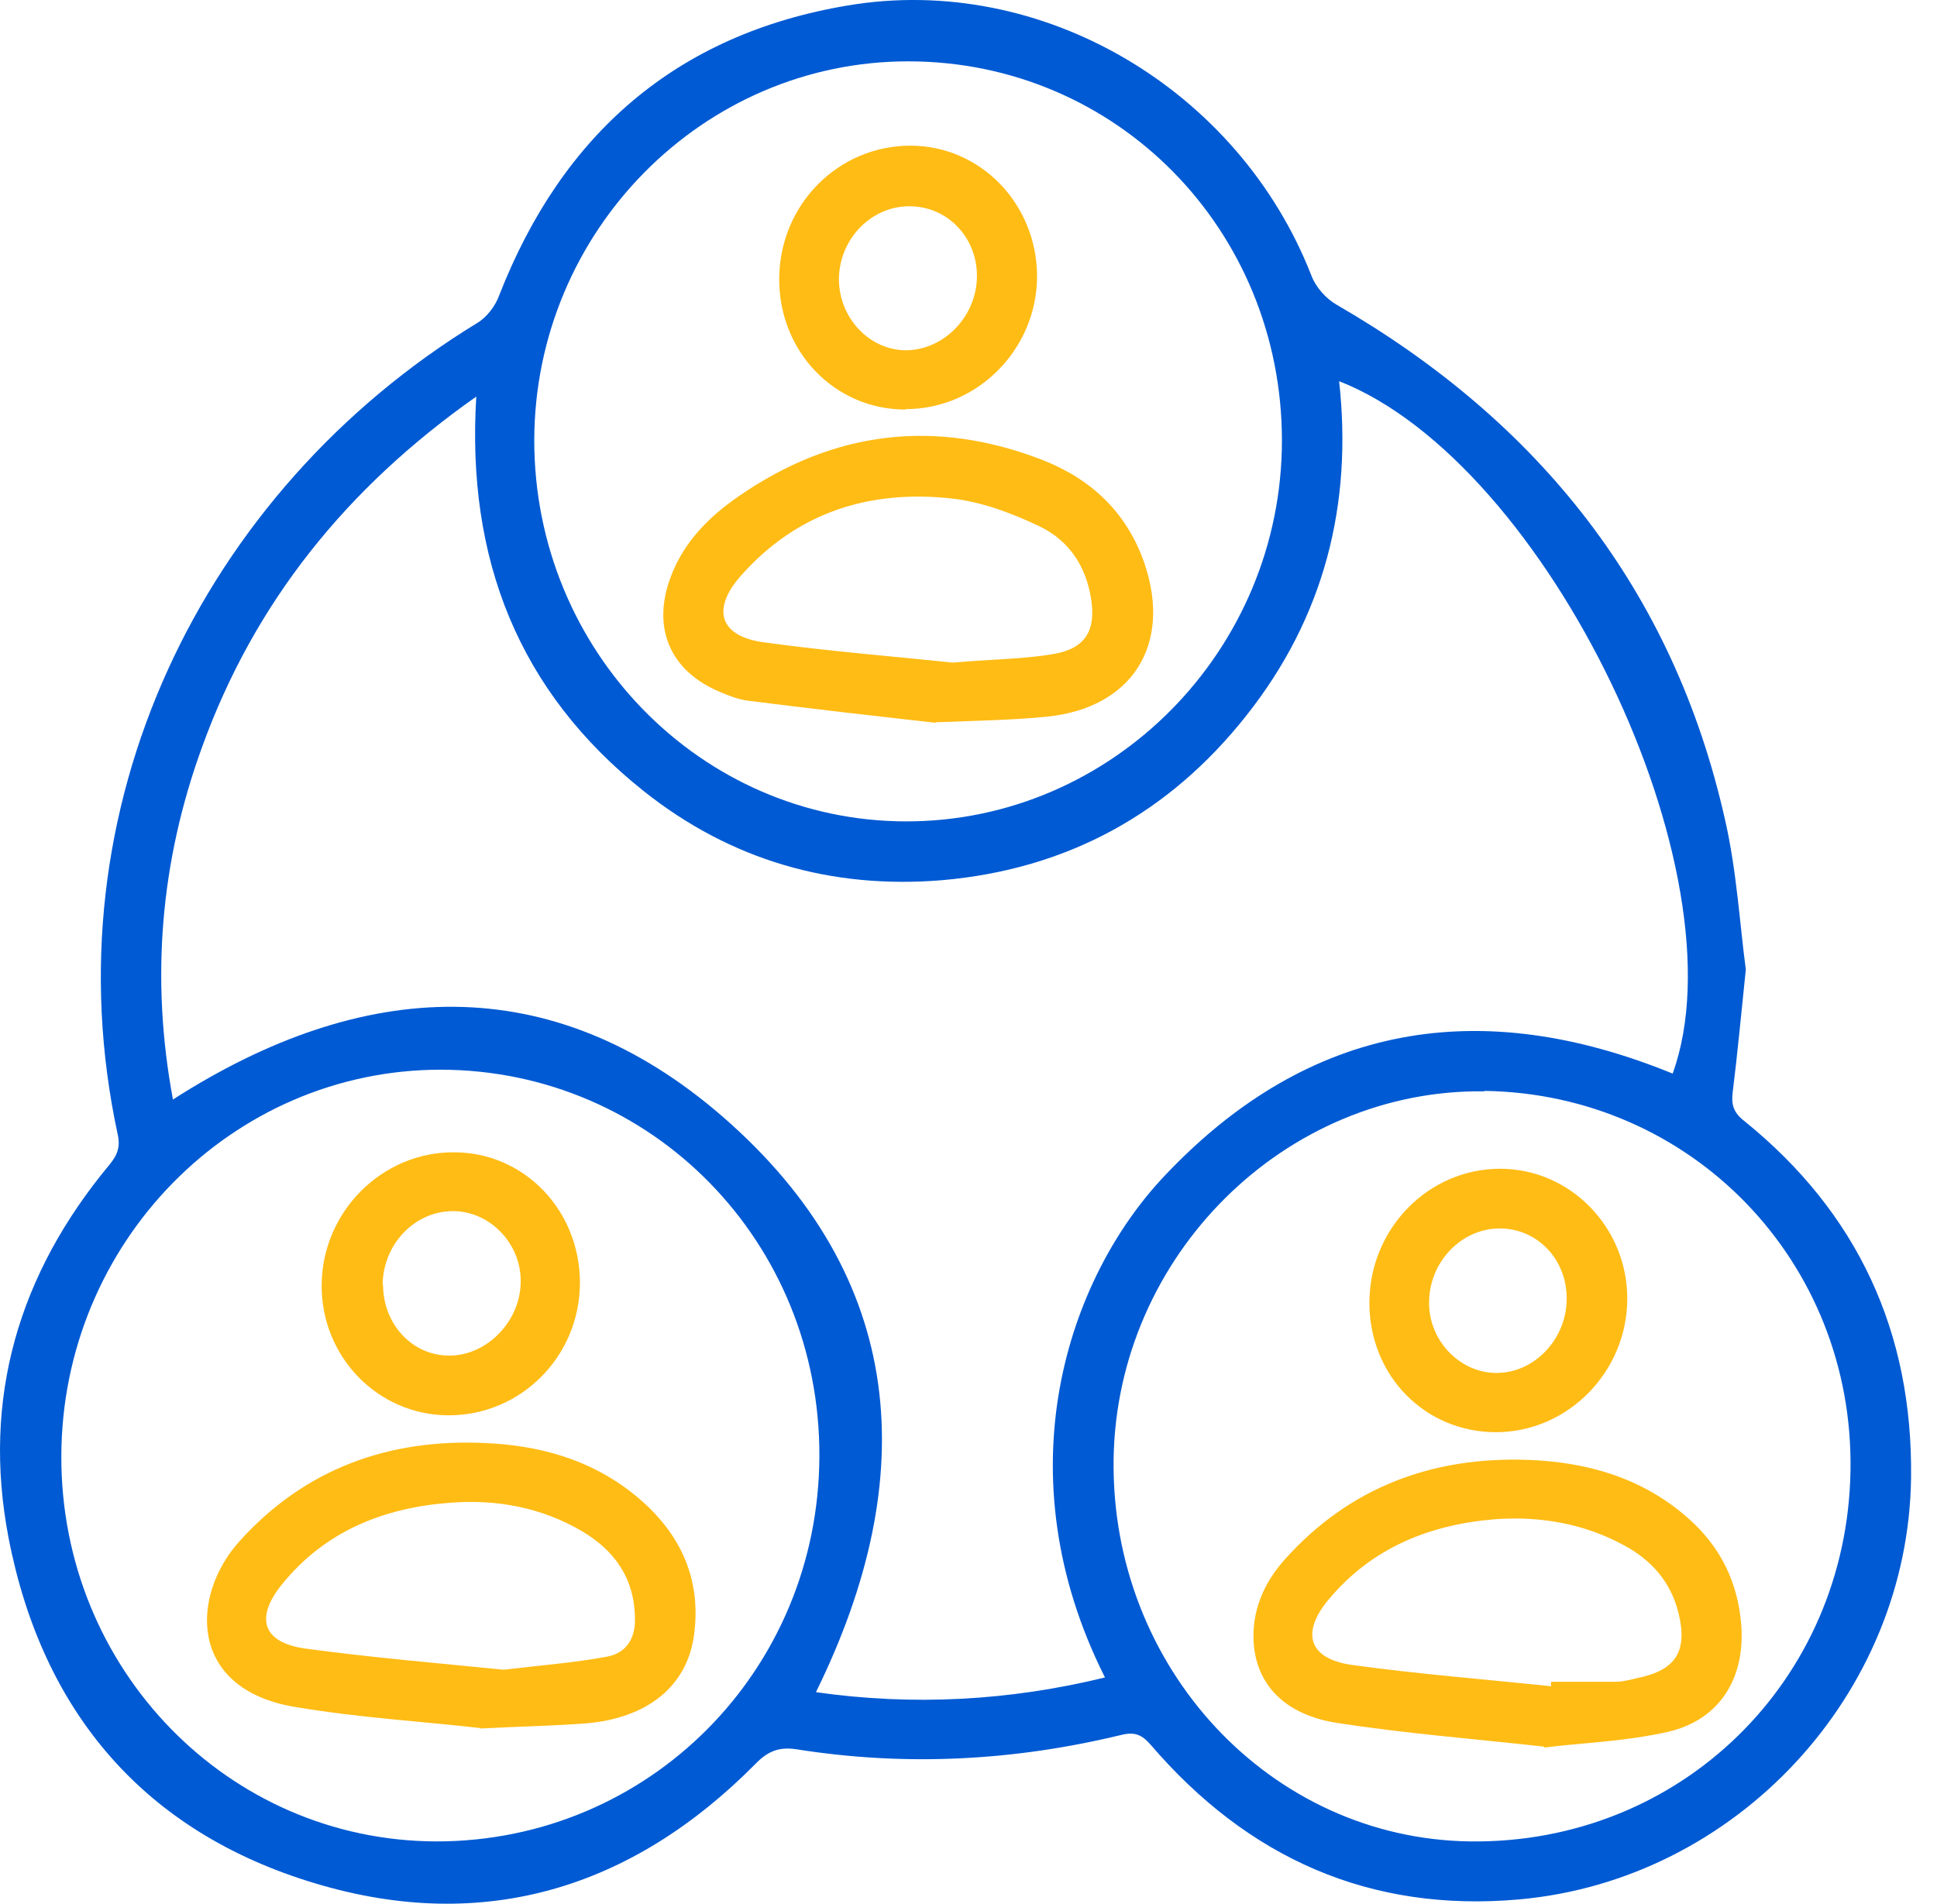 <svg xmlns="http://www.w3.org/2000/svg" width="59" height="58" viewBox="0 0 59 58" fill="none"><path d="M53.176 29.546C53.031 30.929 52.925 32.089 52.78 33.249C52.727 33.644 52.793 33.895 53.136 34.158C56.589 36.953 58.263 40.59 58.21 45.018C58.131 51.635 52.873 57.275 46.283 57.868C41.723 58.277 38.006 56.603 35.054 53.163C34.777 52.847 34.566 52.755 34.144 52.86C30.876 53.651 27.581 53.822 24.26 53.295C23.733 53.216 23.39 53.348 23.008 53.743C19.252 57.539 14.731 58.923 9.604 57.381C4.411 55.826 1.288 52.175 0.26 46.85C-0.557 42.593 0.576 38.798 3.331 35.489C3.581 35.186 3.673 34.936 3.581 34.541C1.459 24.669 6.125 14.982 14.533 9.842C14.823 9.671 15.087 9.328 15.205 8.999C17.13 4.07 20.622 1.038 25.815 0.168C31.733 -0.833 37.729 2.725 39.943 8.392C40.075 8.748 40.392 9.104 40.721 9.289C46.876 12.847 50.975 17.987 52.543 24.972C52.899 26.527 52.991 28.149 53.176 29.532V29.546ZM40.787 11.595C41.209 15.378 40.326 18.817 37.967 21.796C35.607 24.788 32.497 26.488 28.688 26.817C25.327 27.094 22.256 26.211 19.607 24.102C15.799 21.071 14.204 17.038 14.507 12.083C10.553 14.864 7.746 18.356 6.151 22.771C4.886 26.251 4.583 29.822 5.268 33.499C11.041 29.796 16.8 29.493 22.019 34.027C27.62 38.903 28.082 44.992 24.853 51.555C27.818 51.977 30.744 51.819 33.657 51.107C30.533 44.9 32.484 38.969 35.489 35.806C39.891 31.154 45.11 30.323 50.948 32.709C53.149 26.633 47.139 14.086 40.774 11.608L40.787 11.595ZM1.868 44.373C1.855 50.857 6.955 56.089 13.294 56.102C19.752 56.102 24.932 50.91 24.958 44.373C24.985 37.836 19.858 32.603 13.426 32.59C7.06 32.59 1.881 37.862 1.868 44.373ZM39.047 13.427C39.047 7.009 34.026 1.882 27.686 1.869C21.413 1.855 16.286 7.048 16.273 13.414C16.273 19.819 21.347 25.025 27.607 25.025C33.894 25.025 39.047 19.806 39.047 13.414V13.427ZM45.215 33.249C39.139 33.17 34.013 38.257 33.92 44.452C33.828 50.804 38.691 56.023 44.78 56.102C51.172 56.181 56.26 51.226 56.365 44.807C56.471 38.442 51.528 33.328 45.215 33.236V33.249Z" fill="#005AD3"></path><path d="M14.636 52.649C12.909 52.451 10.919 52.333 8.969 52.003C5.713 51.45 5.806 48.59 7.308 46.942C9.298 44.741 11.842 43.832 14.755 43.964C16.389 44.029 17.944 44.451 19.249 45.479C20.659 46.586 21.397 48.036 21.134 49.855C20.909 51.397 19.697 52.346 17.865 52.504C16.877 52.583 15.875 52.596 14.636 52.662V52.649ZM15.348 50.87C16.455 50.738 17.483 50.659 18.484 50.474C19.064 50.369 19.354 49.934 19.341 49.315C19.328 48.089 18.722 47.232 17.707 46.639C16.481 45.927 15.137 45.677 13.74 45.782C11.71 45.927 9.905 46.639 8.587 48.273C7.756 49.301 8.007 50.039 9.285 50.224C11.315 50.501 13.358 50.672 15.335 50.87H15.348Z" fill="#FFBC15"></path><path d="M17.665 39.074C17.665 41.328 15.86 43.133 13.645 43.12C11.497 43.107 9.784 41.328 9.797 39.153C9.81 36.926 11.629 35.094 13.83 35.107C15.965 35.107 17.665 36.873 17.665 39.087V39.074ZM11.668 39.14C11.668 40.339 12.552 41.301 13.685 41.301C14.845 41.301 15.873 40.234 15.86 39.021C15.86 37.861 14.897 36.886 13.777 36.899C12.617 36.913 11.668 37.914 11.655 39.14H11.668Z" fill="#FFBC15"></path><path d="M28.487 22.02C26.721 21.822 24.757 21.598 22.78 21.348C22.49 21.308 22.213 21.203 21.936 21.084C20.408 20.451 19.841 19.12 20.434 17.565C20.829 16.511 21.594 15.746 22.49 15.127C25.376 13.123 28.487 12.741 31.768 14.02C33.245 14.6 34.338 15.628 34.866 17.183C35.696 19.647 34.483 21.572 31.887 21.835C30.833 21.941 29.778 21.954 28.5 22.006L28.487 22.02ZM29.014 20.188C30.24 20.082 31.189 20.082 32.098 19.924C33.073 19.753 33.389 19.199 33.231 18.224C33.073 17.235 32.546 16.458 31.663 16.036C30.833 15.641 29.936 15.298 29.027 15.193C26.51 14.903 24.282 15.601 22.569 17.539C21.66 18.567 21.923 19.384 23.254 19.568C25.258 19.845 27.287 20.003 29.014 20.188Z" fill="#FFBC15"></path><path d="M27.583 12.478C25.434 12.478 23.734 10.725 23.734 8.511C23.734 6.244 25.527 4.438 27.728 4.438C29.863 4.438 31.576 6.205 31.589 8.406C31.589 10.633 29.784 12.465 27.583 12.465V12.478ZM29.757 8.406C29.757 7.219 28.848 6.284 27.701 6.284C26.528 6.284 25.566 7.285 25.553 8.498C25.553 9.671 26.462 10.659 27.583 10.672C28.756 10.672 29.757 9.631 29.757 8.406Z" fill="#FFBC15"></path><path d="M47.044 53.216C44.79 52.966 42.747 52.808 40.718 52.491C39.136 52.241 38.279 51.331 38.187 50.066C38.121 49.091 38.49 48.234 39.123 47.523C41.1 45.309 43.63 44.373 46.543 44.478C48.336 44.544 50.009 45.019 51.393 46.231C52.395 47.101 52.948 48.208 53.041 49.552C53.146 51.134 52.382 52.386 50.84 52.755C49.535 53.058 48.177 53.098 47.031 53.243L47.044 53.216ZM47.242 51.384C47.242 51.384 47.242 51.292 47.242 51.239C47.901 51.239 48.546 51.239 49.205 51.239C49.429 51.239 49.667 51.173 49.891 51.121C51.05 50.883 51.406 50.303 51.13 49.157C50.892 48.182 50.286 47.51 49.429 47.061C48.23 46.416 46.912 46.191 45.568 46.284C43.551 46.442 41.785 47.154 40.467 48.735C39.611 49.763 39.874 50.541 41.179 50.725C43.182 51.002 45.199 51.16 47.215 51.371L47.242 51.384Z" fill="#FFBC15"></path><path d="M45.572 43.635C43.398 43.635 41.711 41.908 41.711 39.694C41.711 37.44 43.503 35.608 45.691 35.608C47.826 35.608 49.566 37.388 49.566 39.562C49.566 41.79 47.76 43.635 45.559 43.635H45.572ZM47.721 39.562C47.721 38.363 46.825 37.427 45.678 37.427C44.518 37.427 43.543 38.442 43.53 39.654C43.503 40.814 44.439 41.816 45.559 41.829C46.732 41.842 47.721 40.801 47.721 39.562Z" fill="#FFBC15"></path></svg>